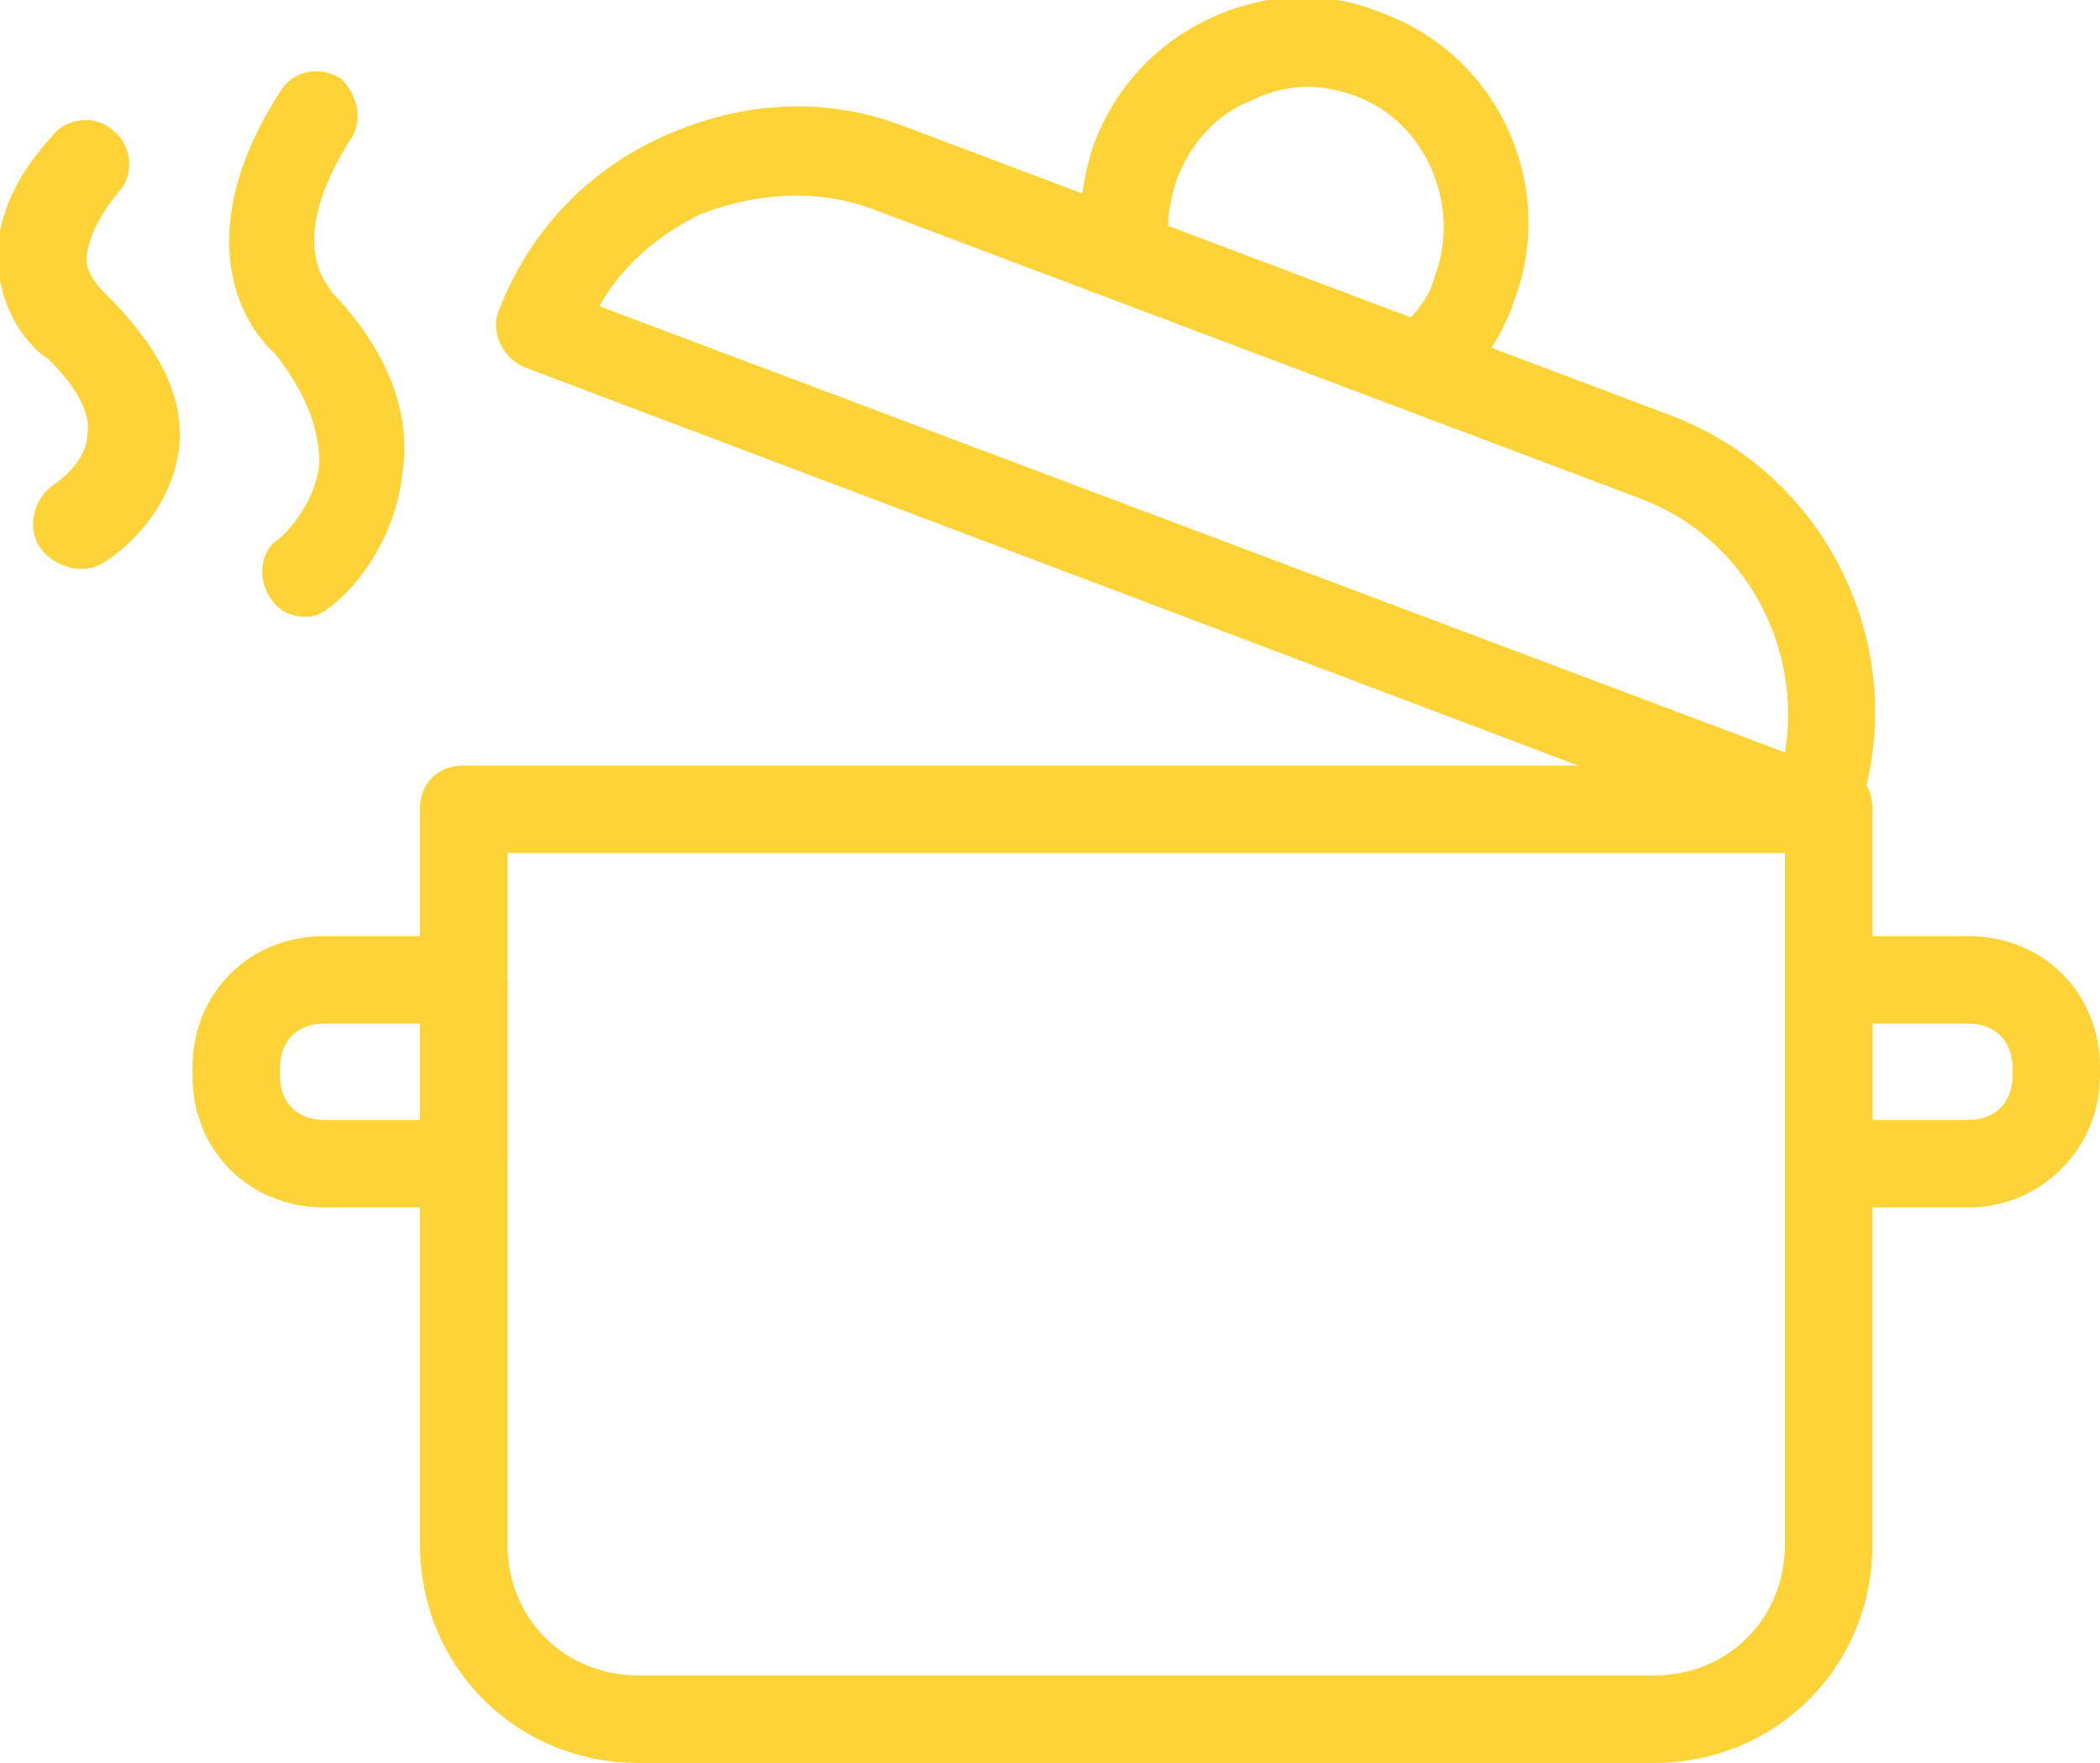 <?xml version="1.0" encoding="utf-8"?>
<!-- Generator: Adobe Illustrator 21.0.0, SVG Export Plug-In . SVG Version: 6.00 Build 0)  -->
<svg version="1.1" id="Layer_1" xmlns="http://www.w3.org/2000/svg" xmlns:xlink="http://www.w3.org/1999/xlink" x="0px" y="0px"
	 viewBox="0 0 48 40.3" style="enable-background:new 0 0 48 40.3;" xml:space="preserve">
<style type="text/css">
	.st0{fill:#FED337;}
</style>
<g>
	<g>
		<path class="st0" d="M7,14.1c-0.3,0-0.6-0.1-0.8-0.4c-0.3-0.4-0.3-1.1,0.2-1.4c0,0,0.8-0.7,0.9-1.7C7.3,9.8,7,9,6.3,8.1
			c-0.9-0.8-1.9-2.9,0.1-6c0.3-0.5,0.9-0.6,1.4-0.3C8.2,2.2,8.3,2.8,8,3.2C6.5,5.6,7.5,6.5,7.6,6.7c0,0,0.1,0.1,0.1,0.1
			c1.2,1.3,1.7,2.7,1.5,4c-0.2,1.9-1.5,3-1.7,3.1C7.4,14,7.2,14.1,7,14.1z"/>
	</g>
	<g>
		<path class="st0" d="M1.8,13c-0.3,0-0.7-0.2-0.9-0.5c-0.3-0.5-0.1-1.1,0.3-1.4c0,0,0.8-0.5,0.8-1.2c0.1-0.6-0.5-1.3-0.9-1.7
			C0.9,8.1,0.2,7.5,0,6.4c-0.2-1.1,0.2-2.2,1.2-3.3c0.3-0.4,1-0.5,1.4-0.1c0.4,0.3,0.5,1,0.1,1.4C2.2,5,1.9,5.7,2,6.1
			c0.1,0.3,0.3,0.5,0.3,0.5c0,0,0.1,0.1,0.1,0.1C3.6,7.9,4.2,9,4.1,10.2c-0.2,1.7-1.6,2.6-1.8,2.7C2.1,13,2,13,1.8,13z"/>
	</g>
	<g>
		<path class="st0" d="M37.8,40.3H14.6c-2.8,0-5-2.2-5-5V18.5c0-0.6,0.4-1,1-1h31.2c0.6,0,1,0.4,1,1v16.8
			C42.8,38.1,40.6,40.3,37.8,40.3z M11.6,19.5v15.8c0,1.7,1.3,3,3,3h23.2c1.7,0,3-1.3,3-3V19.5H11.6z"/>
	</g>
	<g>
		<path class="st0" d="M10.6,27.6H7.4c-1.7,0-3-1.3-3-3v-0.2c0-1.7,1.3-3,3-3h3.2c0.6,0,1,0.4,1,1v4.2
			C11.6,27.1,11.2,27.6,10.6,27.6z M7.4,23.4c-0.6,0-1,0.4-1,1v0.2c0,0.6,0.4,1,1,1h2.2v-2.2H7.4z"/>
	</g>
	<g>
		<path class="st0" d="M45,27.6h-3.2c-0.6,0-1-0.4-1-1v-4.2c0-0.6,0.4-1,1-1H45c1.7,0,3,1.3,3,3v0.2C48,26.2,46.7,27.6,45,27.6z
			 M42.8,25.6H45c0.6,0,1-0.4,1-1v-0.2c0-0.6-0.4-1-1-1h-2.2V25.6z"/>
	</g>
	<g>
		<path class="st0" d="M41.5,19.5c-0.1,0-0.2,0-0.4-0.1L12,8.4c-0.5-0.2-0.8-0.8-0.6-1.3c0.7-1.8,2-3.2,3.8-4
			c1.8-0.8,3.7-0.9,5.5-0.2l17.5,6.6c3.7,1.4,5.6,5.6,4.2,9.3c-0.1,0.2-0.3,0.4-0.5,0.6C41.8,19.5,41.7,19.5,41.5,19.5z M13.7,7
			l27.1,10.2c0.4-2.4-0.9-4.9-3.3-5.8L20,4.8c-1.3-0.5-2.7-0.4-4,0.1C15,5.4,14.2,6.1,13.7,7z"/>
	</g>
	<g>
		<path class="st0" d="M32.5,9.4c-0.1,0-0.2,0-0.4-0.1l-6.7-2.5c-0.3-0.1-0.6-0.4-0.6-0.7c-0.2-0.9-0.1-1.9,0.2-2.8
			c0.5-1.3,1.4-2.3,2.7-2.9c1.3-0.6,2.7-0.6,3.9-0.1c2.7,1,4,4,3,6.6c0,0,0,0,0,0c-0.3,0.9-0.9,1.7-1.6,2.2
			C32.9,9.4,32.7,9.4,32.5,9.4z M26.7,5.2l5.5,2.1c0.3-0.3,0.5-0.6,0.6-1c0.6-1.6-0.2-3.5-1.8-4.1c-0.8-0.3-1.6-0.3-2.4,0.1
			c-0.8,0.3-1.4,1-1.7,1.8C26.8,4.4,26.7,4.8,26.7,5.2z M33.8,6.6L33.8,6.6L33.8,6.6z"/>
	</g>
</g>
</svg>

